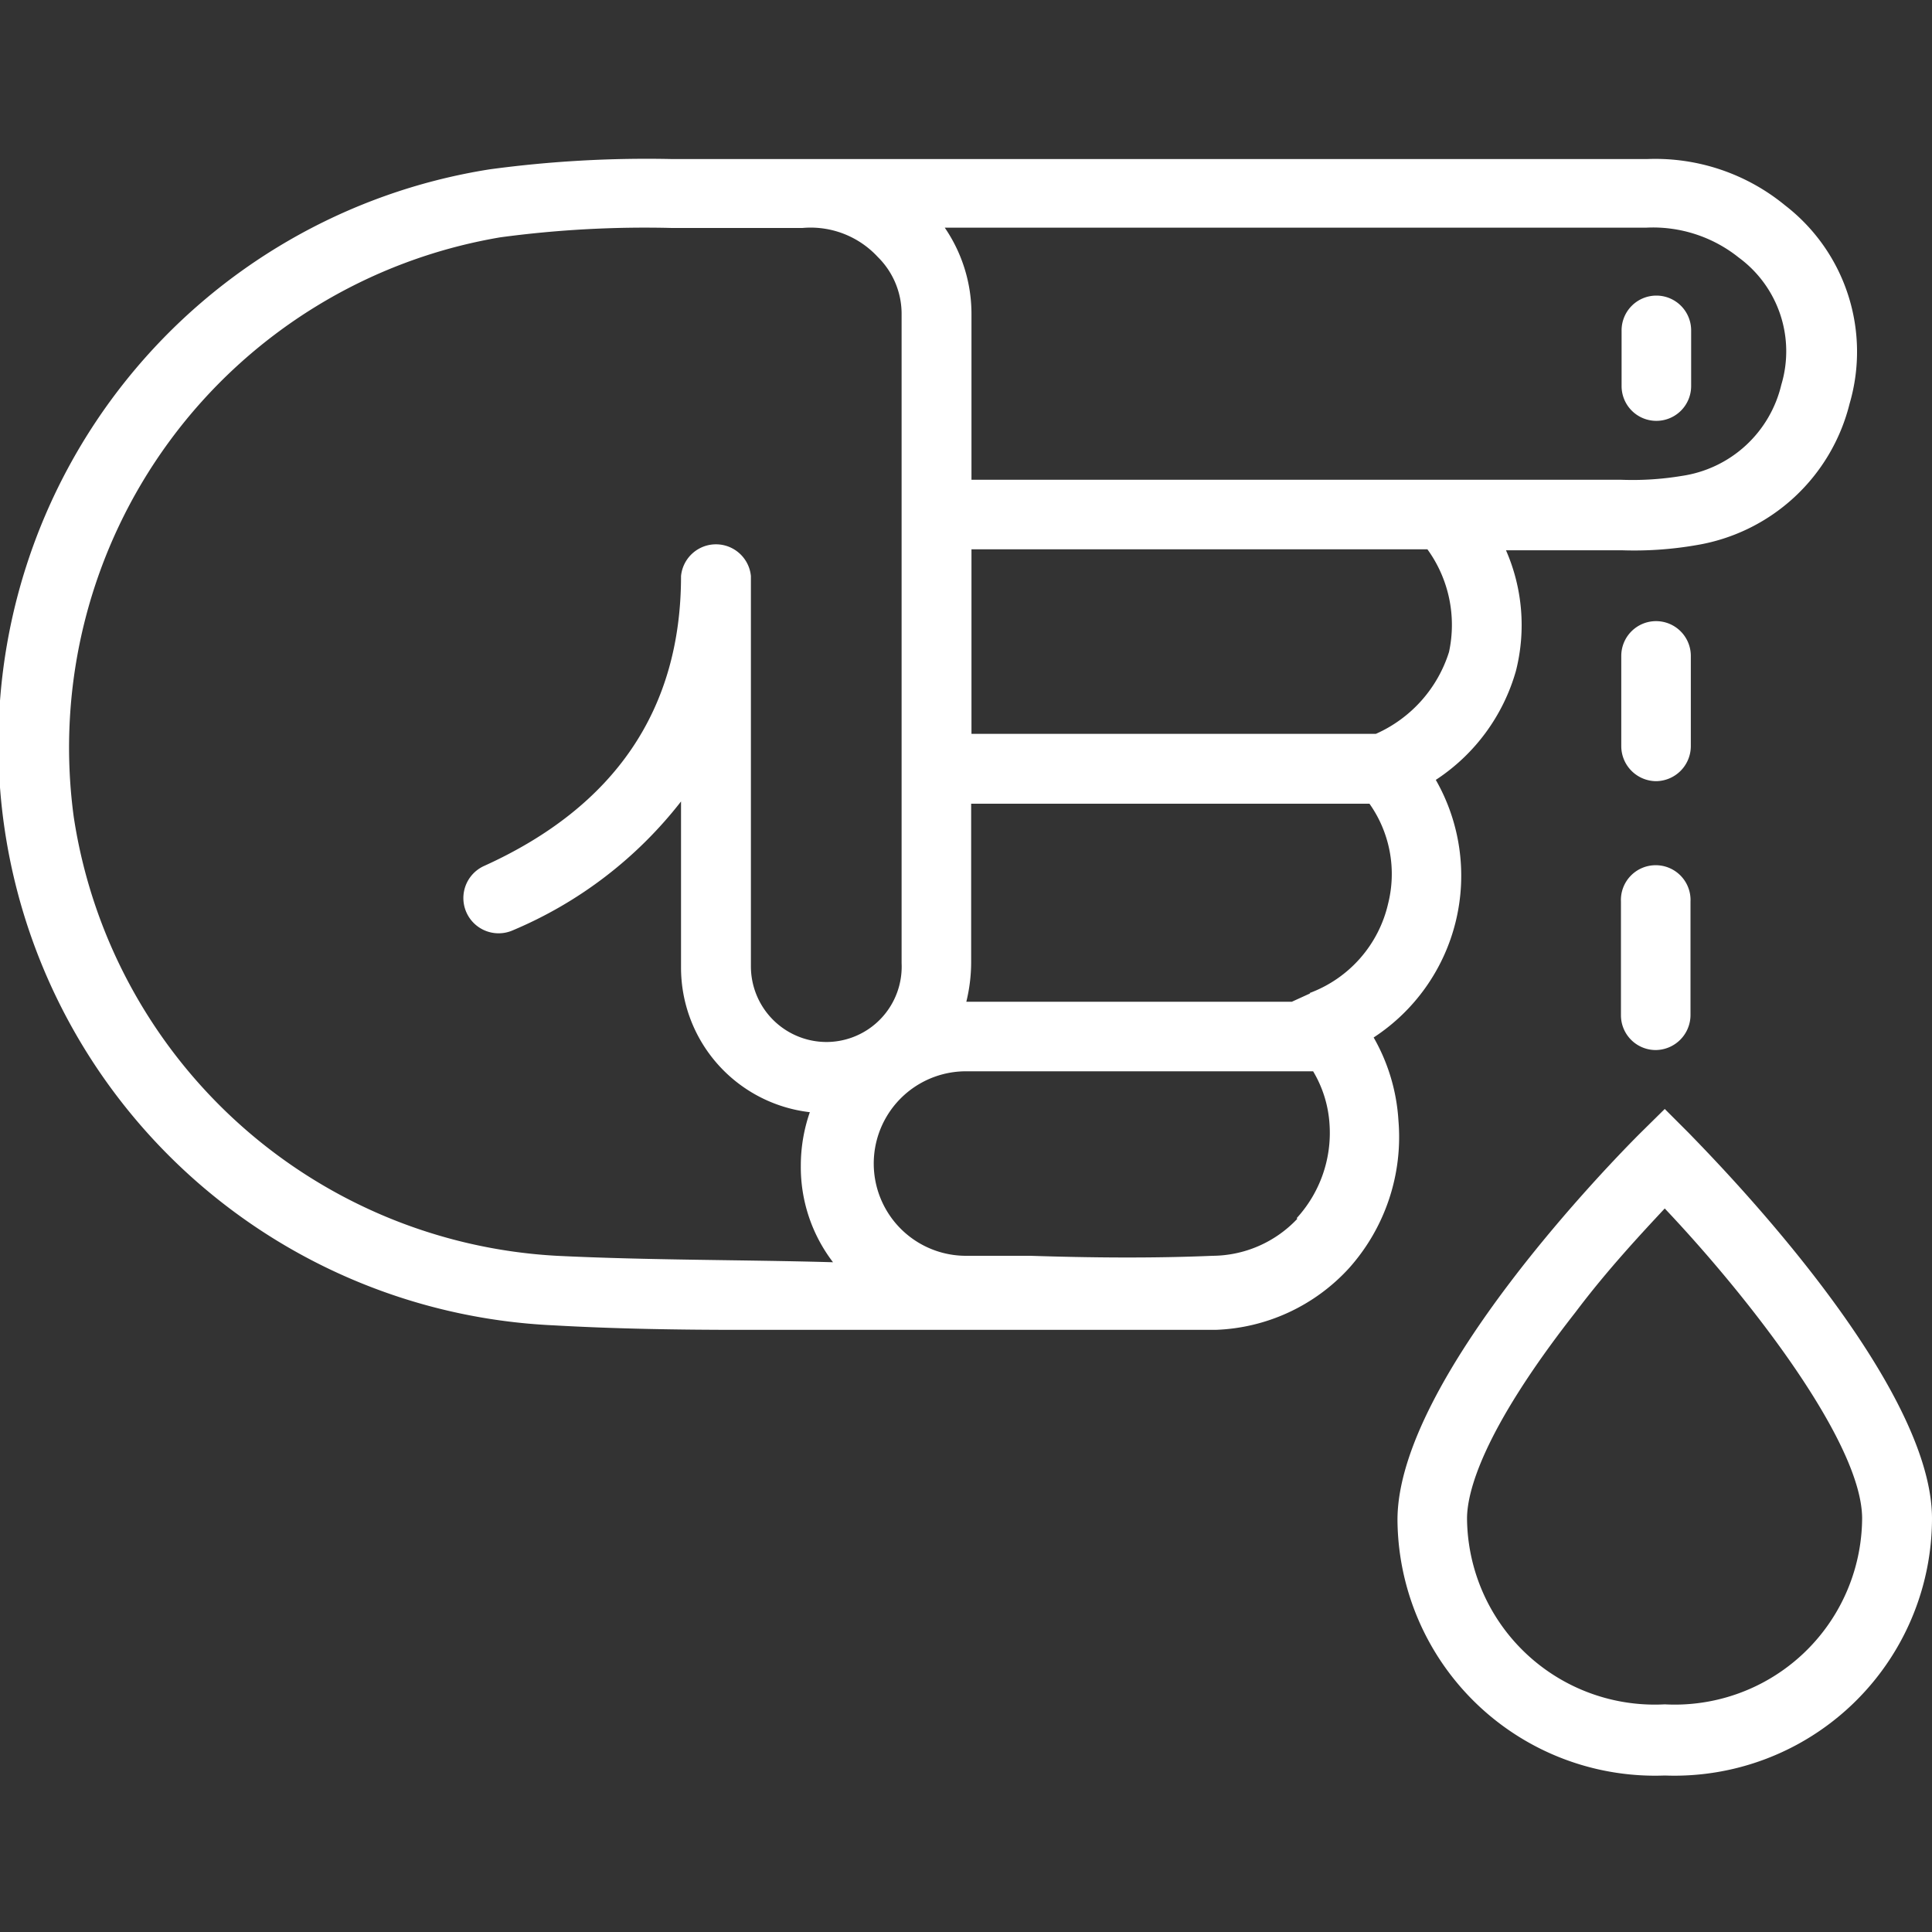 <?xml version="1.0" encoding="UTF-8"?> <svg xmlns="http://www.w3.org/2000/svg" id="Layer_1" data-name="Layer 1" viewBox="0 0 60 60"><rect x="0" y="0" width="60" height="60" fill="#333333" stroke="none"/><defs><style>.cls-1{fill:#fff;}</style></defs><title>key_therapeutic_12JUN2020</title><path class="cls-1" d="M43.43,34.8a5.91,5.91,0,0,0-.77-2.58,6,6,0,0,0,1.93-8,6,6,0,0,0,2.49-3.39,5.79,5.79,0,0,0-.31-3.74h3.62a11.23,11.23,0,0,0,2.29-.16,5.89,5.89,0,0,0,4.76-4.39,5.74,5.74,0,0,0-2-6.16,6.35,6.35,0,0,0-4.3-1.44H39.48c-6.06,0-12.33,0-18.49,0h-.1a36.34,36.34,0,0,0-5.69.32,18.07,18.07,0,0,0,2,35.9c1.94.11,3.9.14,5.83.14l3.41,0c1.28,0,2.56,0,3.84,0H32c1.88,0,3.83,0,5.75,0a5.89,5.89,0,0,0,4.14-1.91A6.11,6.11,0,0,0,43.43,34.8ZM45,20.25a4.14,4.14,0,0,1-2.27,2.54H30.17V17.06H44.33A4,4,0,0,1,45,20.25ZM39.48,7.07H51.13A4.26,4.26,0,0,1,54,8a3.61,3.61,0,0,1,1.32,3.95,3.73,3.73,0,0,1-3.09,2.83,9.34,9.34,0,0,1-1.87.12h-.51c-1.27,0-13.27,0-18.4,0H30.17c0-2.28,0-4.18,0-5.13a4.74,4.74,0,0,0-.83-2.7H39.48ZM17.29,39a16.06,16.06,0,0,1-15-13.63,16.07,16.07,0,0,1,13.25-18,33.63,33.63,0,0,1,5.33-.29h4.05a2.84,2.84,0,0,1,2.34.9A2.48,2.48,0,0,1,28,9.78c0,3.2,0,17.12,0,20.13a2.34,2.34,0,0,1-2.31,2.45h0A2.35,2.35,0,0,1,23.32,30c0-1.26,0-7,0-10.12V17.89a1.09,1.09,0,0,0-2.17,0c0,4.14-2.05,7.16-6.11,9a1.08,1.08,0,1,0,.89,2,13,13,0,0,0,5.22-4c0,2.28,0,4.42,0,5.14a4.52,4.52,0,0,0,4,4.51,5.07,5.07,0,0,0-.28,1.66,4.86,4.86,0,0,0,1,3C23.05,39.12,20.13,39.14,17.29,39Zm23-1.15A3.65,3.65,0,0,1,37.66,39c-1.88.08-3.8.06-5.66,0H30V39A2.85,2.85,0,1,1,30,33.27c1.25,0,2.54,0,3.78,0h7a3.64,3.64,0,0,1,.51,1.65A3.92,3.92,0,0,1,40.27,37.83Zm.4-7-.57.26c-1,0-2,0-3,0H33.78c-1.24,0-2.51,0-3.77,0a5.19,5.19,0,0,0,.15-1.2c0-.88,0-2.72,0-4.95H42.53a3.78,3.78,0,0,1,.58,3.1A3.89,3.89,0,0,1,40.67,30.84Z"></path><path class="cls-1" d="M51.43,26.87h0A1.08,1.08,0,0,0,50.34,28v3.53a1.08,1.08,0,0,0,1.08,1.08h0a1.09,1.09,0,0,0,1.08-1.09V28A1.08,1.08,0,0,0,51.43,26.87Z"></path><path class="cls-1" d="M52.51,20.37a1.08,1.08,0,0,0-1.08-1.08h0a1.08,1.08,0,0,0-1.08,1.08v2.81a1.09,1.09,0,0,0,1.08,1.08h0a1.09,1.09,0,0,0,1.08-1.09Z"></path><path class="cls-1" d="M51.43,13.07h0A1.08,1.08,0,0,0,52.52,12V10.26a1.08,1.08,0,0,0-1.08-1.08h0a1.08,1.08,0,0,0-1.08,1.09V12A1.08,1.08,0,0,0,51.43,13.07Z"></path><path class="cls-1" d="M52.46,35.2l-.76-.76-.77.76c-.77.77-7.53,7.64-7.53,12a8,8,0,0,0,8.3,7.94A8,8,0,0,0,60,47.16C60,42.84,53.23,36,52.46,35.2ZM51.7,52.93a5.83,5.83,0,0,1-6.14-5.77c0-.79.44-2.67,3.37-6.41,1-1.33,2.09-2.49,2.77-3.22,2.64,2.79,6.13,7.28,6.13,9.63A5.82,5.82,0,0,1,51.7,52.93Z"></path></svg> 